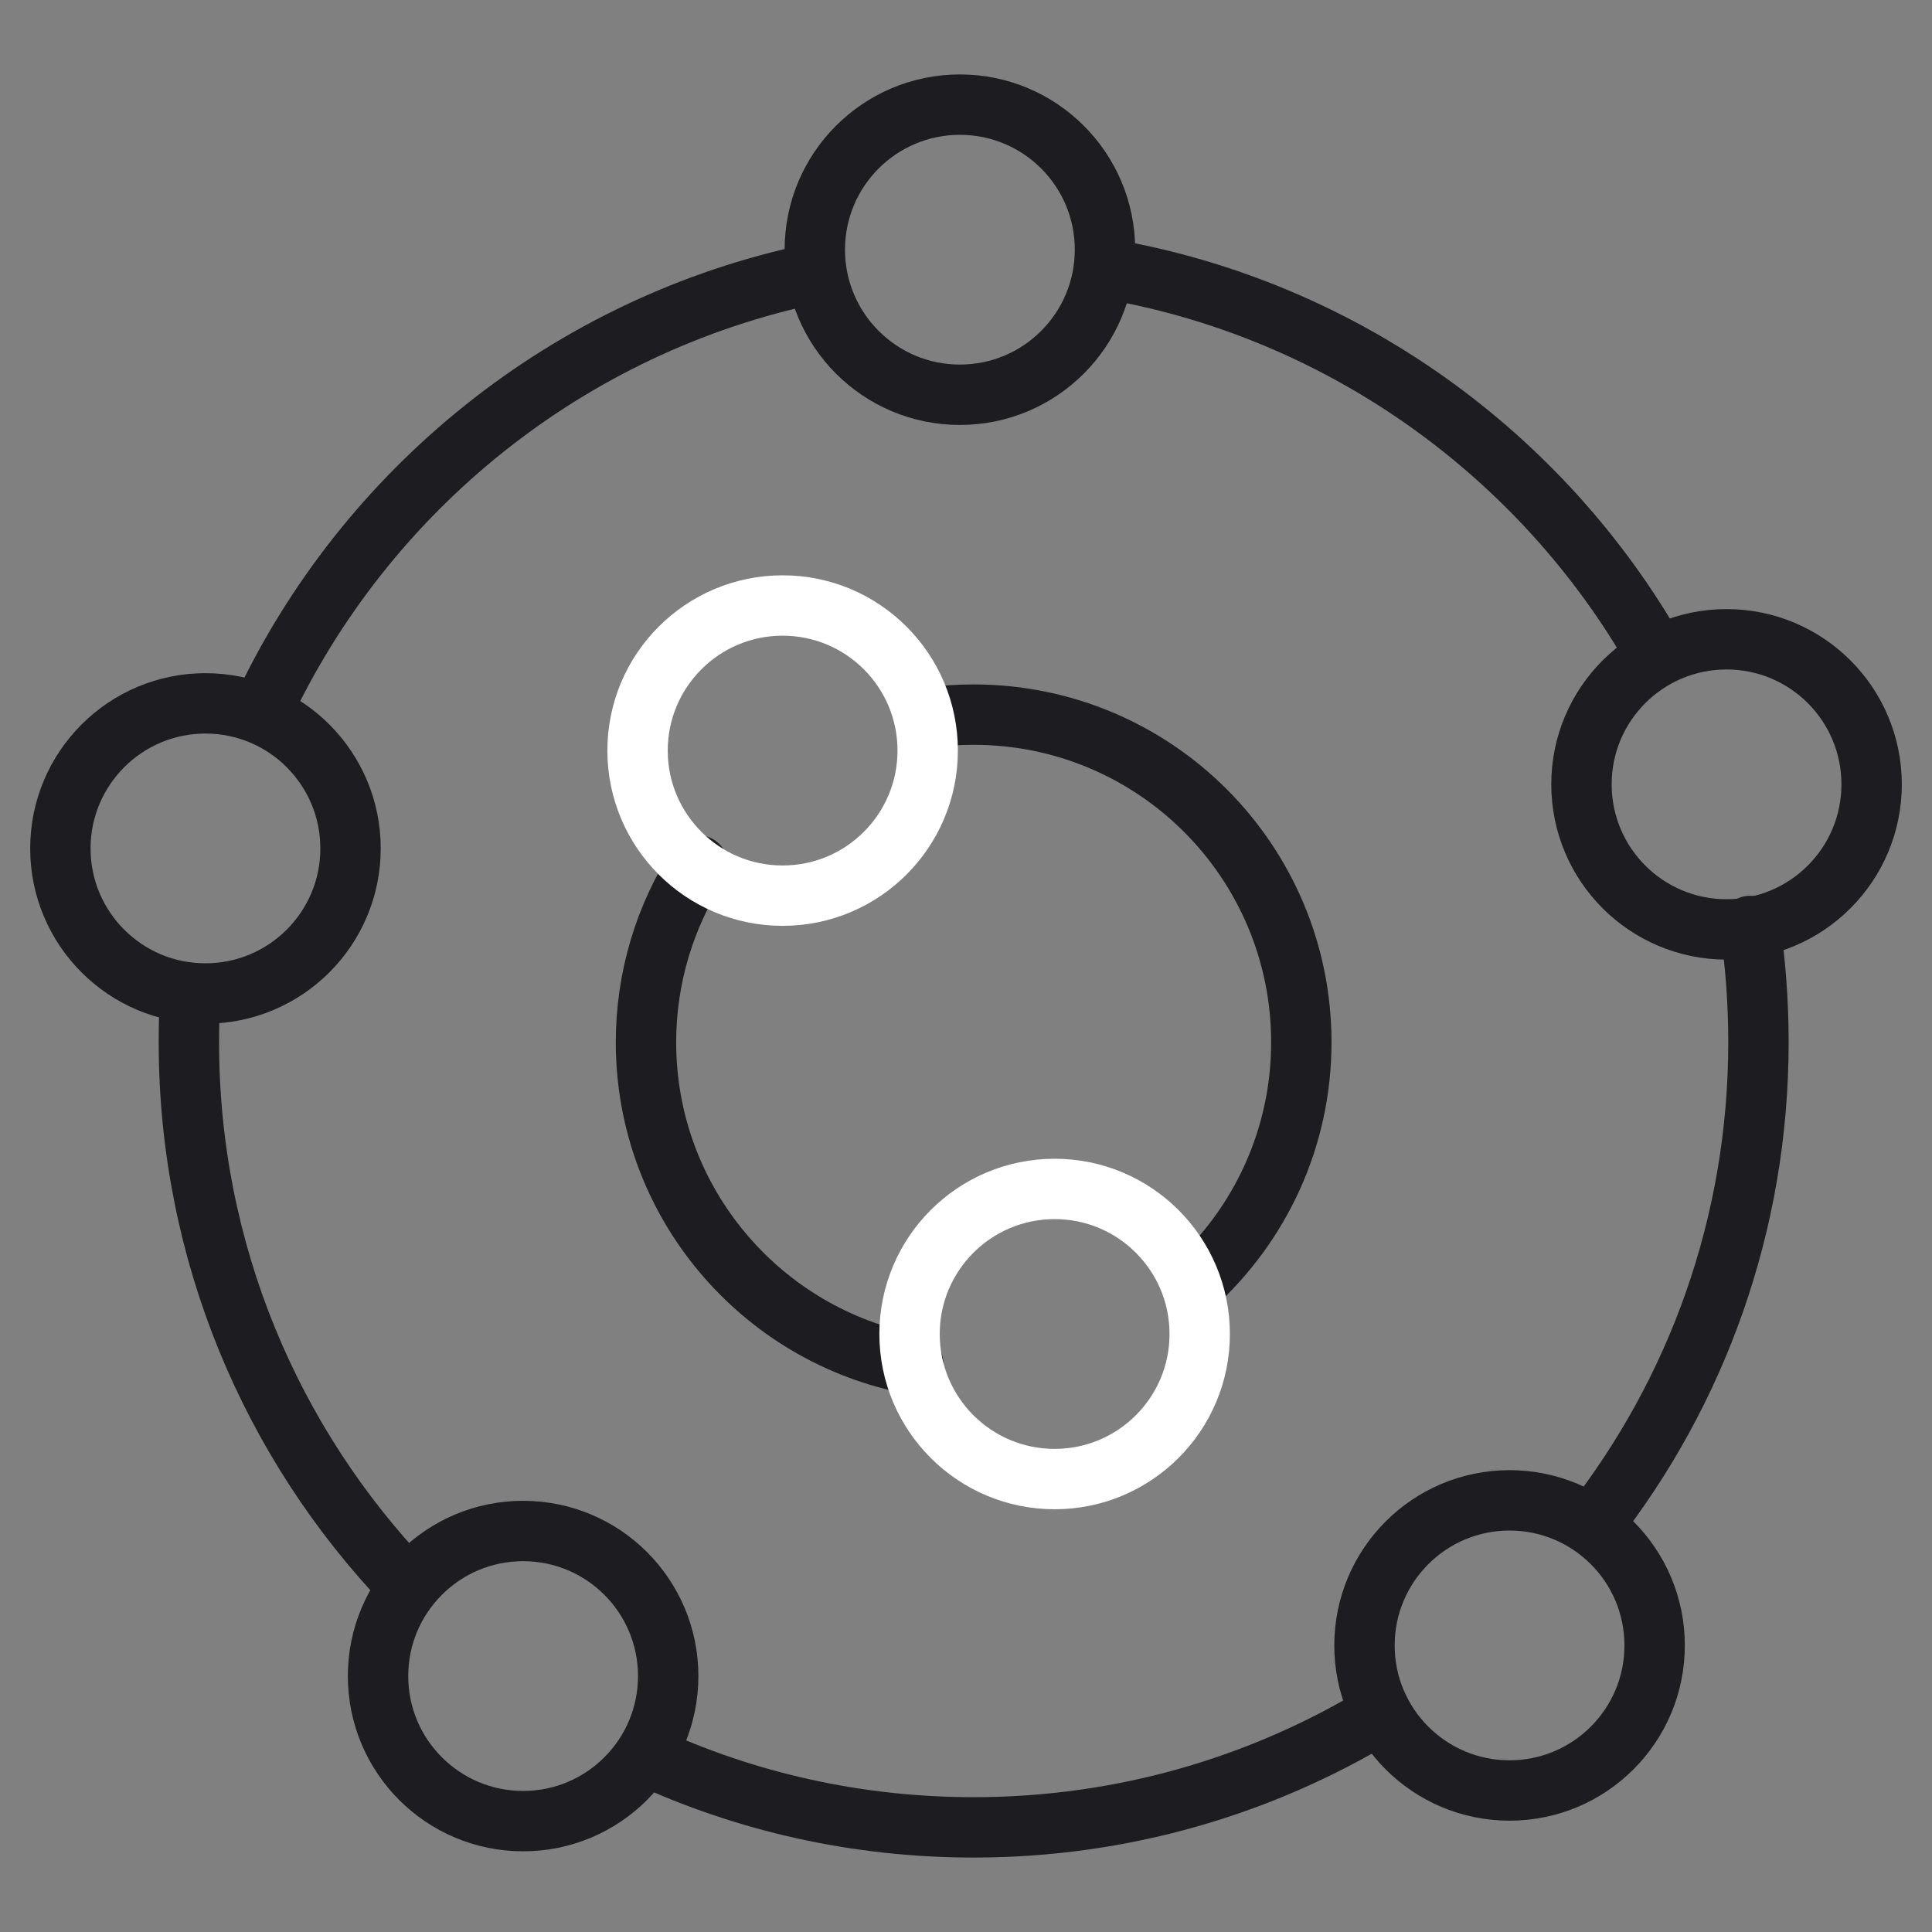 <svg width="64" height="64" viewBox="0 0 64 64" fill="none" xmlns="http://www.w3.org/2000/svg">
<rect x="0" y="0" width="64" height="64" fill="#808080" stroke="none"/>
<path d="M36.728 8.914C44.496 10.26 51.094 15.066 54.853 21.674" stroke="#1C1C21" stroke-width="2" stroke-linecap="round" stroke-linejoin="round"/>
<path d="M57.971 30.674C58.157 31.928 58.251 33.222 58.251 34.527C58.251 40.555 56.2 46.107 52.751 50.519" stroke="#1C1C21" stroke-width="2" stroke-linecap="round" stroke-linejoin="round"/>
<path d="M45.718 56.775C41.793 59.157 37.184 60.534 32.254 60.534C28.37 60.534 24.682 59.685 21.378 58.152" stroke="#1C1C21" stroke-width="2" stroke-linecap="round" stroke-linejoin="round"/>
<path d="M13.466 52.497C9.002 47.826 6.257 41.498 6.257 34.527C6.257 34.04 6.267 33.554 6.299 33.077" stroke="#1C1C21" stroke-width="2" stroke-linecap="round" stroke-linejoin="round"/>
<path d="M8.67 23.559C12.088 16.226 18.831 10.747 26.961 9.059" stroke="#1C1C21" stroke-width="2" stroke-linecap="round" stroke-linejoin="round"/>
<path d="M30.742 23.776C31.239 23.704 31.736 23.673 32.254 23.673C38.251 23.673 43.108 28.53 43.108 34.527C43.108 37.717 41.731 40.576 39.545 42.565" stroke="#1C1C21" stroke-width="2" stroke-linecap="round" stroke-linejoin="round"/>
<path d="M30.255 45.195C25.211 44.253 21.399 39.83 21.399 34.527C21.399 32.373 22.031 30.353 23.119 28.665" stroke="#1C1C21" stroke-width="2" stroke-linecap="round" stroke-linejoin="round"/>
<path d="M31.798 13.077C34.452 13.077 36.604 10.925 36.604 8.271C36.604 5.617 34.452 3.466 31.798 3.466C29.144 3.466 26.992 5.617 26.992 8.271C26.992 10.925 29.144 13.077 31.798 13.077Z" stroke="#1C1C21" stroke-width="2" stroke-linecap="round" stroke-linejoin="round"/>
<path d="M6.806 32.911C9.46 32.911 11.612 30.76 11.612 28.106C11.612 25.452 9.46 23.3 6.806 23.3C4.152 23.3 2 25.452 2 28.106C2 30.76 4.152 32.911 6.806 32.911Z" stroke="#1C1C21" stroke-width="2" stroke-linecap="round" stroke-linejoin="round"/>
<path d="M17.329 60.327C19.983 60.327 22.135 58.176 22.135 55.522C22.135 52.867 19.983 50.716 17.329 50.716C14.675 50.716 12.523 52.867 12.523 55.522C12.523 58.176 14.675 60.327 17.329 60.327Z" stroke="#1C1C21" stroke-width="2" stroke-linecap="round" stroke-linejoin="round"/>
<path d="M50.006 59.312C52.66 59.312 54.812 57.161 54.812 54.507C54.812 51.852 52.66 49.701 50.006 49.701C47.352 49.701 45.2 51.852 45.2 54.507C45.2 57.161 47.352 59.312 50.006 59.312Z" stroke="#1C1C21" stroke-width="2" stroke-linecap="round" stroke-linejoin="round"/>
<path d="M57.194 30.788C59.848 30.788 62 28.637 62 25.982C62 23.328 59.848 21.177 57.194 21.177C54.54 21.177 52.388 23.328 52.388 25.982C52.388 28.637 54.54 30.788 57.194 30.788Z" stroke="#1C1C21" stroke-width="2" stroke-linecap="round" stroke-linejoin="round"/>
<path d="M25.925 29.67C28.58 29.67 30.731 27.518 30.731 24.864C30.731 22.21 28.58 20.058 25.925 20.058C23.271 20.058 21.12 22.21 21.12 24.864C21.12 27.518 23.271 29.67 25.925 29.67Z" stroke="white" stroke-width="2" stroke-linecap="round" stroke-linejoin="round"/>
<path d="M34.936 48.996C37.59 48.996 39.742 46.845 39.742 44.191C39.742 41.536 37.59 39.385 34.936 39.385C32.282 39.385 30.13 41.536 30.13 44.191C30.13 46.845 32.282 48.996 34.936 48.996Z" stroke="white" stroke-width="2" stroke-linecap="round" stroke-linejoin="round"/>
</svg>
